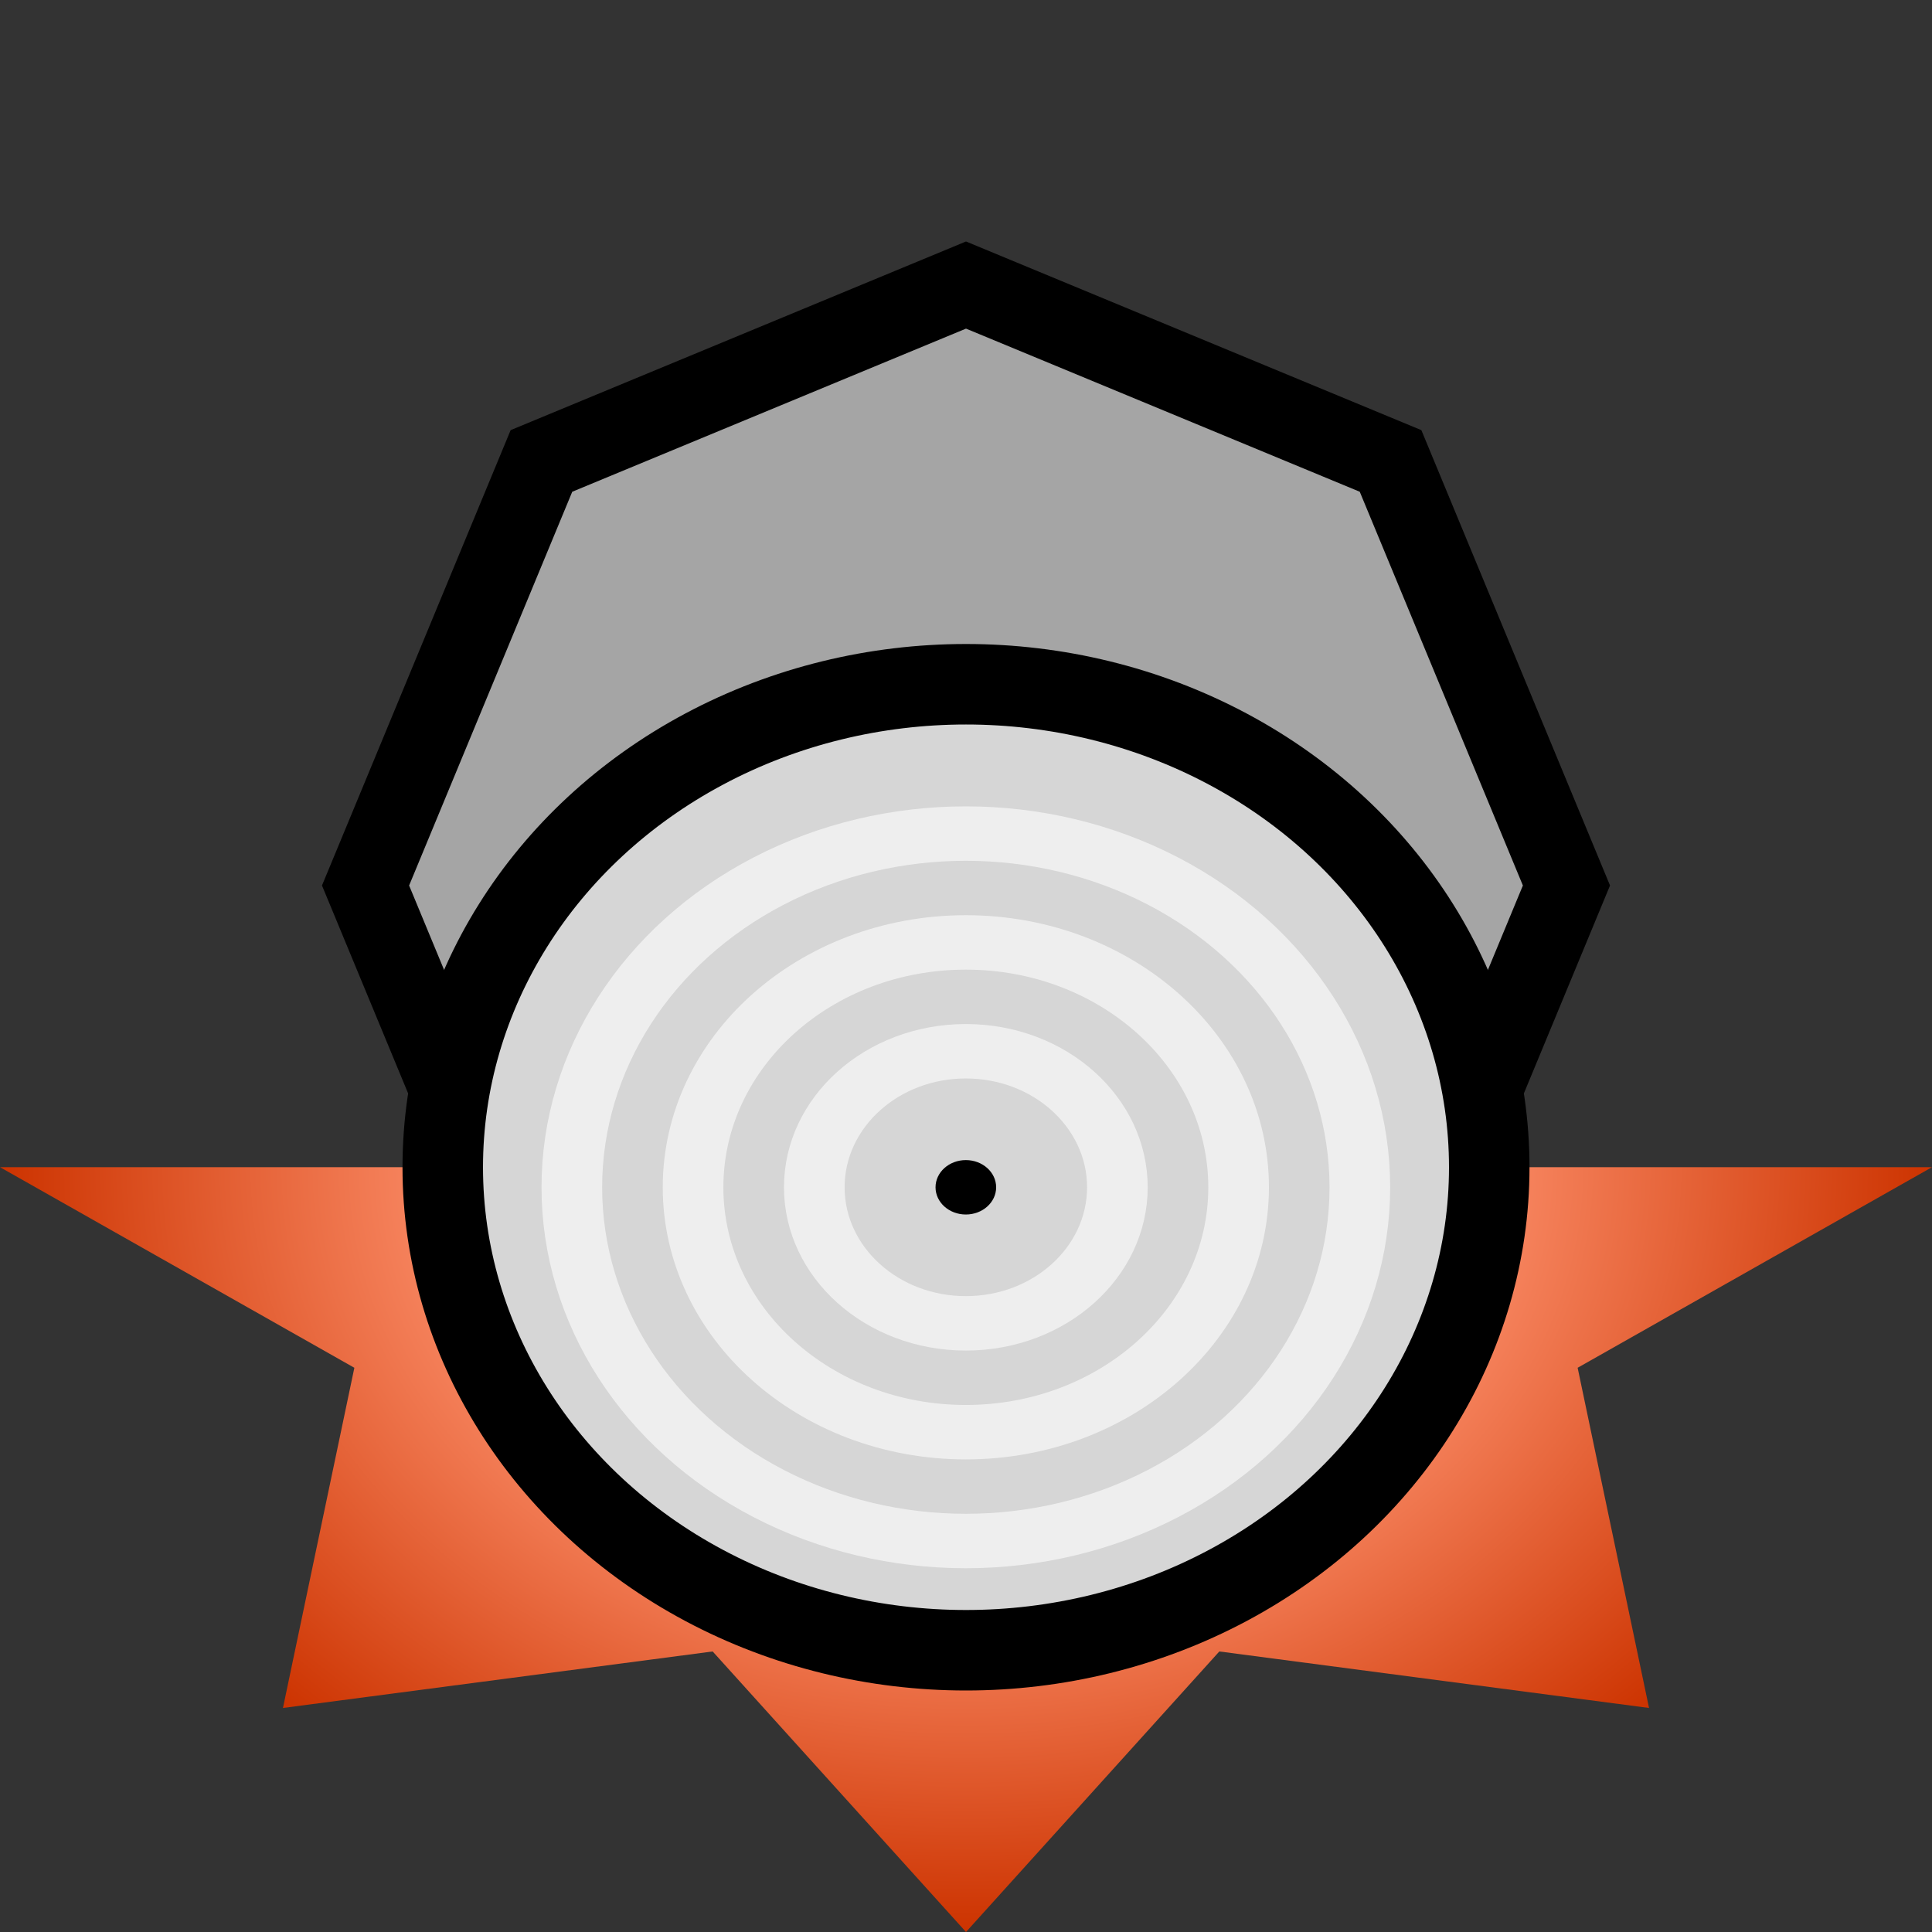 <svg height="24" viewBox="0 0 24 24" width="24" xmlns="http://www.w3.org/2000/svg" xmlns:xlink="http://www.w3.org/1999/xlink"><rect x="0" y="0" width="24" height="24" fill="#333333" stroke="none"/><radialGradient id="a" cx="12" cy="12" gradientTransform="scale(1 .792)" gradientUnits="userSpaceOnUse" r="12"><stop offset="0" stop-color="#ff9471"/><stop offset=".481" stop-color="#ff9471"/><stop offset="1" stop-color="#c30"/></radialGradient><g transform="matrix(-1 0 -0 -1 24 24)"><path d="m12 0 3.147 3.485 5.338-.702-.887 4.226 4.402 2.492h-24l4.402-2.492-.887-4.226 5.338.702z" fill="url(#a)"/><path d="m4.541 13 2.185-5.274 5.274-2.185 5.274 2.185 2.185 5.274-2.185 5.274-5.274 2.185-5.274-2.185z" fill="#a5a5a5" stroke="#000"/><ellipse cx="12" cy="9.5" fill="#d6d6d6" rx="6.5" ry="6" stroke="#000"/><g transform="matrix(.753 0 0 .676 2.966 1.139)"><g fill="none" stroke="#fff" stroke-opacity=".596"><circle cx="12" cy="12" r="6.5"/><circle cx="12" cy="12" r="4.5"/><circle cx="12" cy="12" r="2.5"/></g><circle cx="12" cy="12" r=".5"/></g></g></svg>